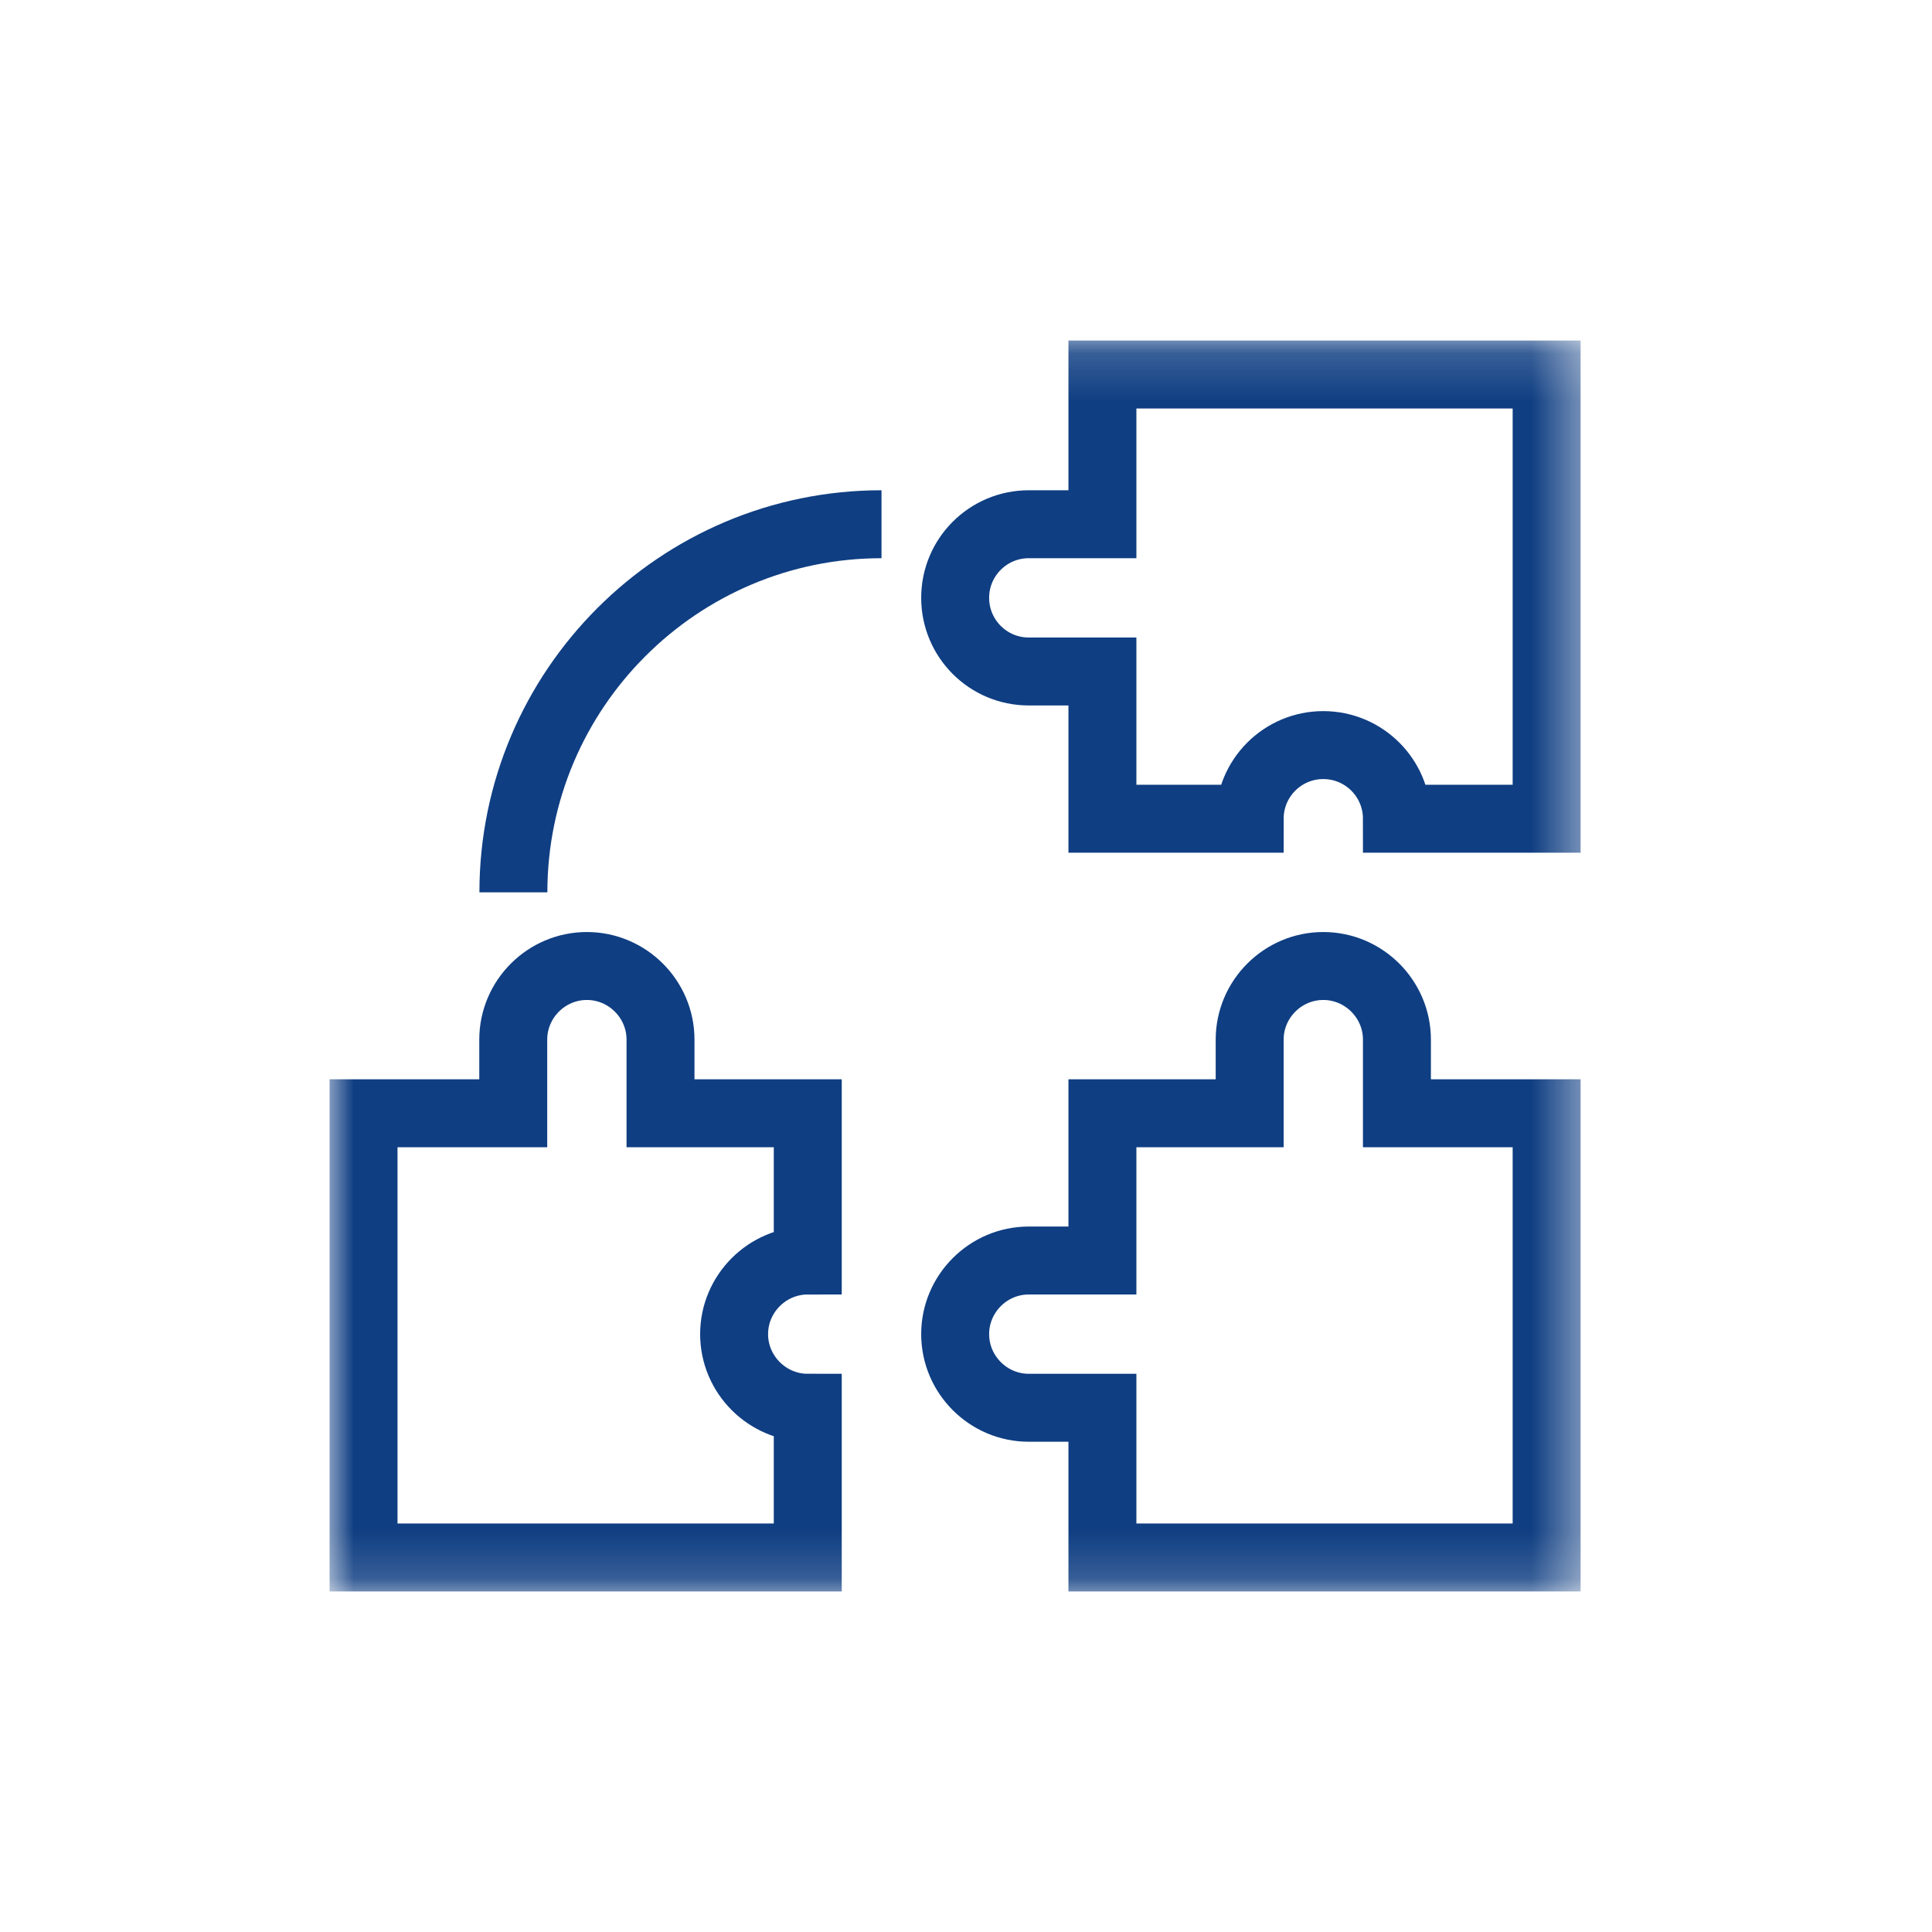<?xml version="1.0" encoding="UTF-8"?> <svg xmlns="http://www.w3.org/2000/svg" width="41" height="41" viewBox="0 0 41 41" fill="none"><mask id="mask0_6326_22914" style="mask-type:luminance" maskUnits="userSpaceOnUse" x="6" y="7" width="28" height="27"><path d="M6.934 7.167H33.6V33.833H6.934V7.167Z" fill="white"></path></mask><g mask="url(#mask0_6326_22914)"><path d="M15.579 28.312C15.579 29.172 16.283 29.875 17.142 29.875V33.052H7.715V23.625H10.892V22.062C10.892 21.203 11.595 20.5 12.454 20.5C13.314 20.5 14.017 21.203 14.017 22.062V23.625H17.142V26.75C16.283 26.75 15.579 27.453 15.579 28.312Z" stroke="#0F3E82" stroke-width="1.442" stroke-miterlimit="10"></path><path d="M32.822 23.625V33.052H23.395V29.875H21.832C20.973 29.875 20.27 29.172 20.27 28.312C20.27 27.453 20.973 26.75 21.832 26.75H23.395V23.625H26.52V22.062C26.52 21.203 27.223 20.5 28.082 20.5C28.941 20.5 29.645 21.203 29.645 22.062V23.625H32.822Z" stroke="#0F3E82" stroke-width="1.442" stroke-miterlimit="10"></path><path d="M23.395 11.125V7.948H32.822V17.375H29.645C29.645 16.512 28.945 15.812 28.082 15.812C27.219 15.812 26.52 16.512 26.52 17.375H23.395V14.25H21.832C20.969 14.25 20.27 13.55 20.27 12.687C20.27 11.825 20.969 11.125 21.832 11.125H23.395Z" stroke="#0F3E82" stroke-width="1.442" stroke-miterlimit="10"></path><path d="M18.707 11.125C14.399 11.125 10.895 14.63 10.895 18.937" stroke="#0F3E82" stroke-width="1.442" stroke-miterlimit="10"></path></g></svg> 